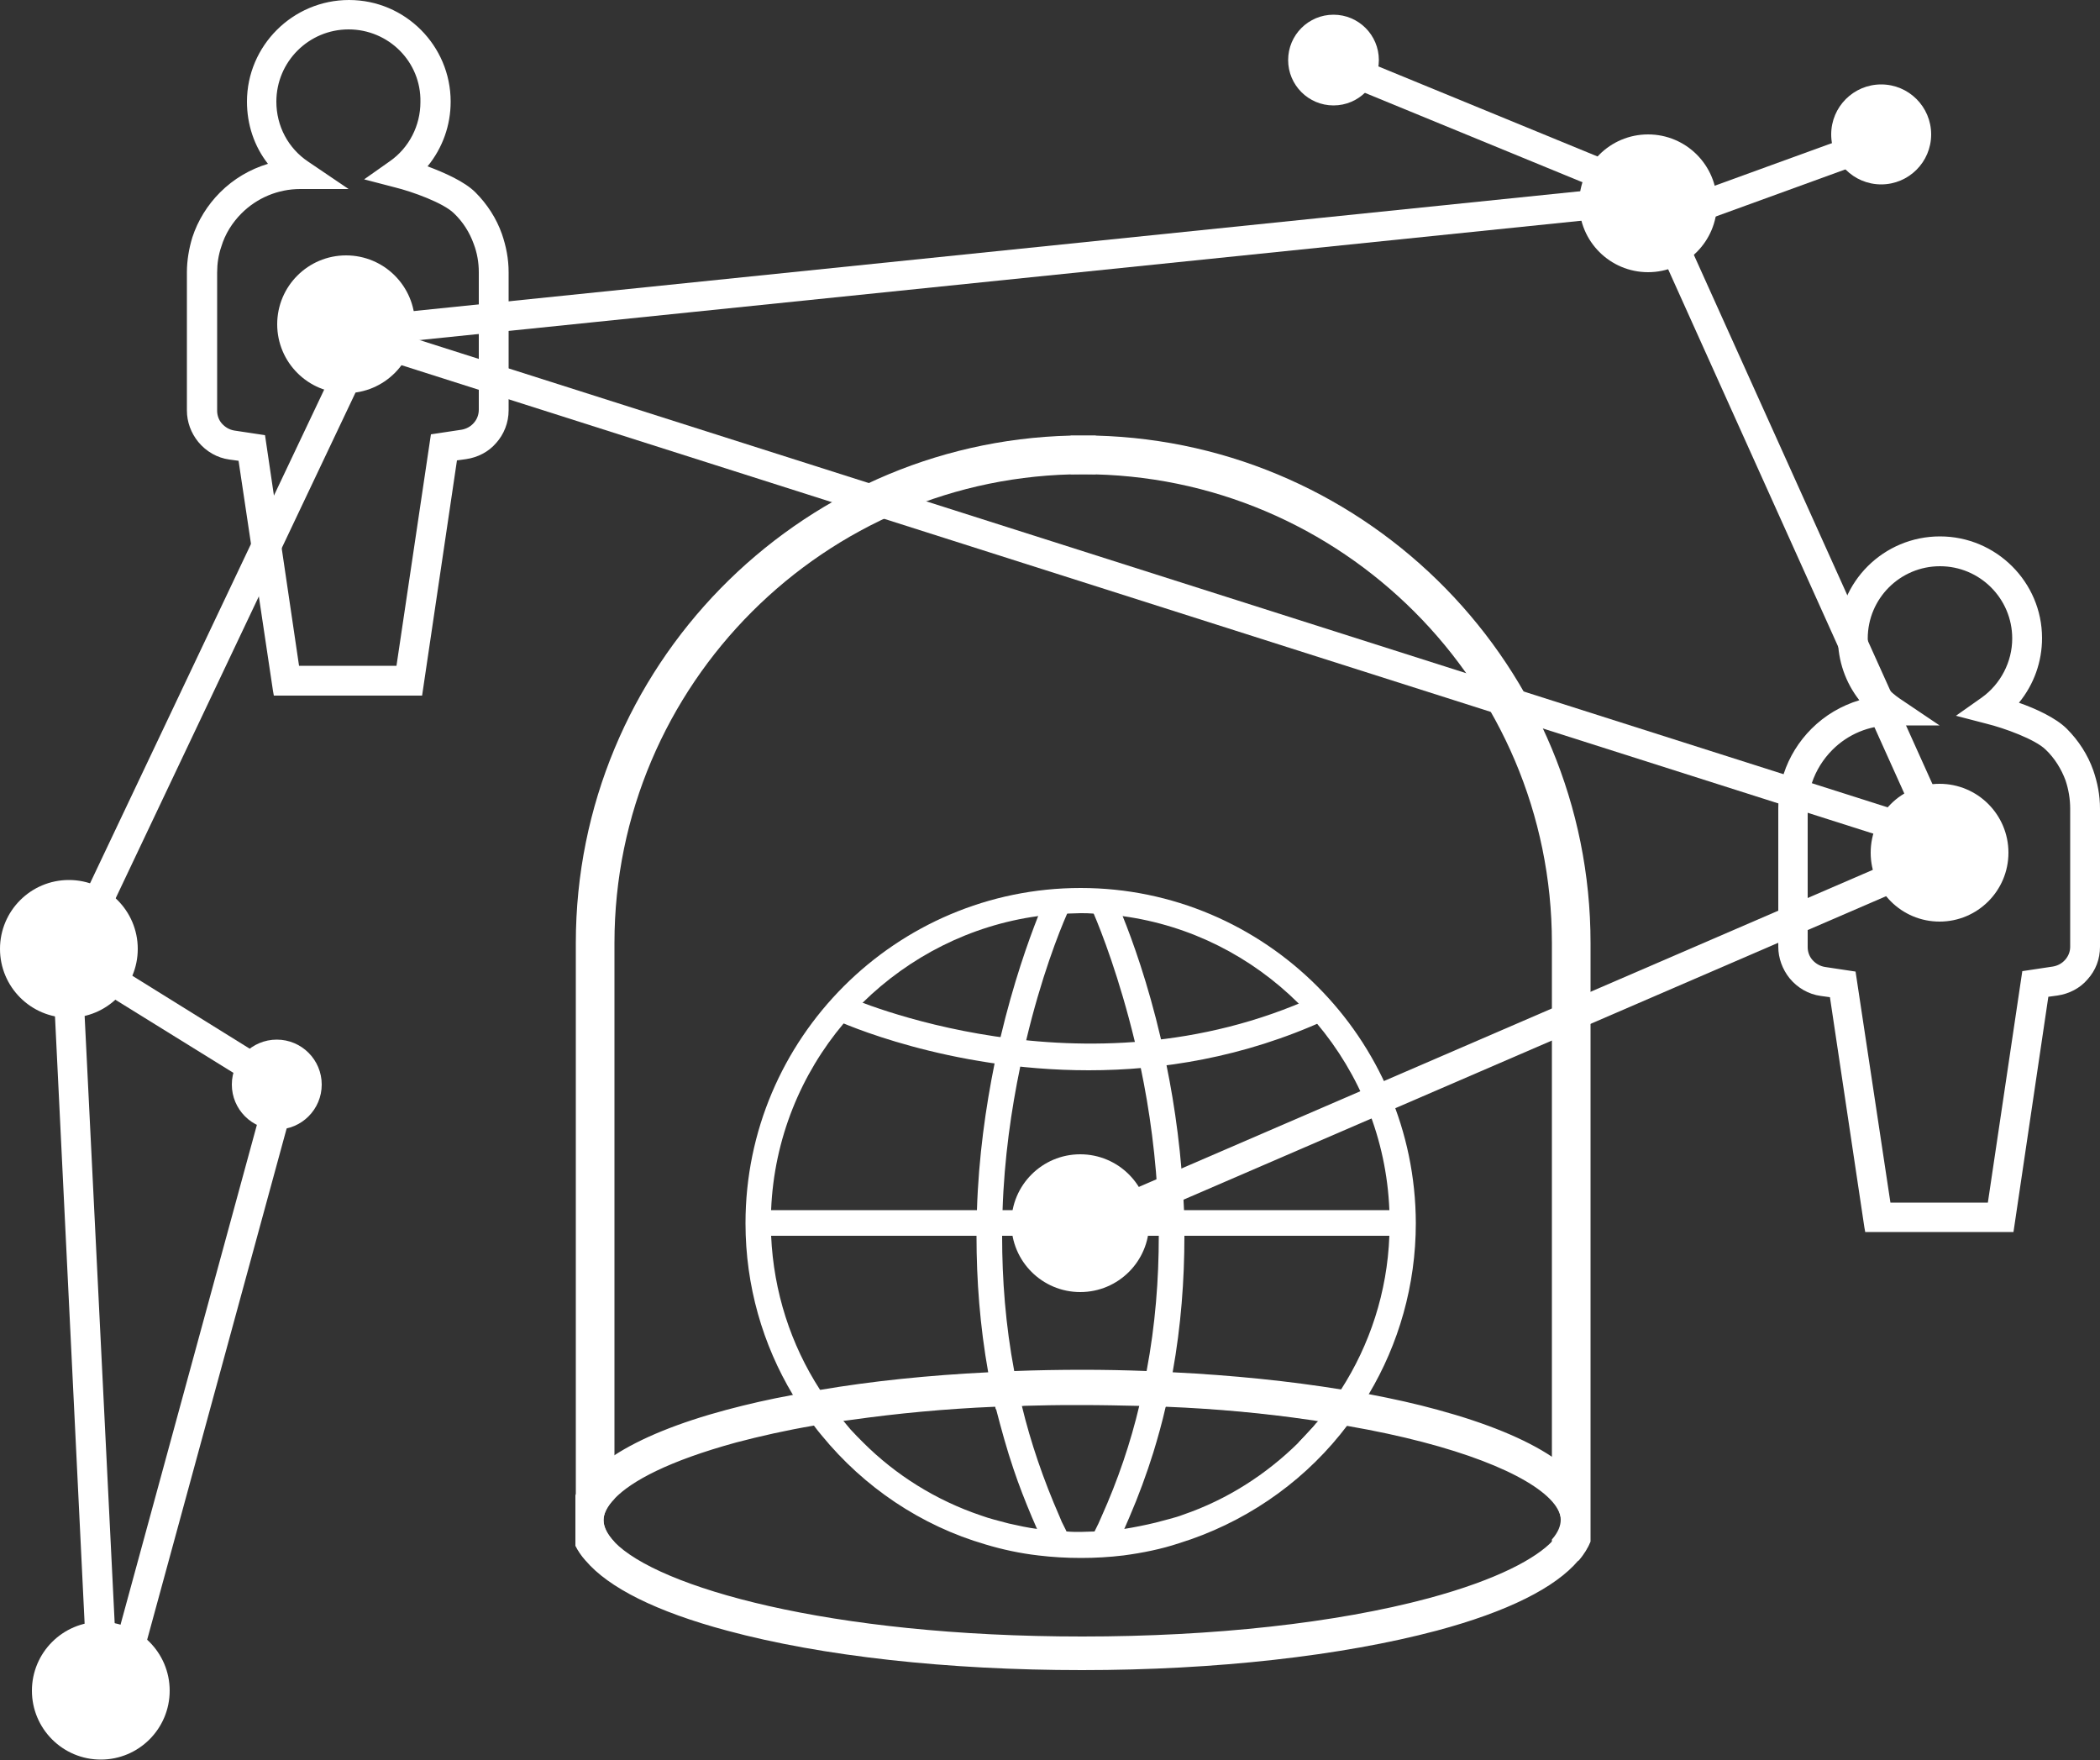 <?xml version="1.0" encoding="UTF-8"?>
<svg xmlns="http://www.w3.org/2000/svg" xmlns:xlink="http://www.w3.org/1999/xlink" id="b" x="0px" y="0px" viewBox="0 0 500 419" style="enable-background:new 0 0 500 419;" xml:space="preserve"><rect x="0" y="0" width="500" height="419" fill="#333333" stroke="none"/> <style type="text/css"> .st0{fill:#FFFFFF;} </style> <g id="c"> <g> <g> <g> <path class="st0" d="M143.3,368.5h-3.2v-144c0-65,52.8-117.8,117.8-117.8v3.2c-63.2,0-114.6,51.4-114.6,114.6V368.5L143.3,368.5 z"></path> <path class="st0" d="M260.9,103.7v9.2h-3c-61.5,0-111.6,50.1-111.6,111.6v132.3c-1.8,1.9-2.6,3.6-2.6,5.1c0,1.6,0.9,3.4,2.6,5.2 v4.4h-6.8c-1-1.2-1.8-2.3-2.4-3.5V224.5c0-65.6,52.6-119.2,117.8-120.8c1,0,2,0,3,0H260.9z"></path> </g> <g> <path class="st0" d="M375.7,368.5h-3.2v-144c0-63.2-51.4-114.6-114.6-114.6v-3.2c65,0,117.8,52.8,117.8,117.8V368.5L375.7,368.5 z"></path> <path class="st0" d="M378.7,224.5V367c-0.6,1.5-1.6,3.1-2.8,4.5h-6.4v-5c1.5-1.7,2.1-3.3,2.1-4.7c0-1.5-0.7-3.1-2.1-4.7V224.5 c0-61.5-50.1-111.6-111.6-111.6h-3v-9.2h3c1,0,2,0,3,0C326.1,105.4,378.7,158.9,378.7,224.5z"></path> </g> <path class="st0" d="M267.6,364.1c-0.1,0-0.1,0-0.2,0h7.5l0.2-1.5C272.6,363.3,270.1,363.8,267.6,364.1L267.6,364.1z M246.9,364.1c-2.3-0.3-4.6-0.8-6.8-1.3l0.2,1.3h6.8C247,364.2,247,364.2,246.9,364.1L246.9,364.1z M267.6,364.1 c-0.1,0-0.1,0-0.2,0h7.5l0.2-1.5C272.6,363.3,270.1,363.8,267.6,364.1L267.6,364.1z M246.9,364.1c-2.3-0.3-4.6-0.8-6.8-1.3 l0.2,1.3h6.8C247,364.2,247,364.2,246.9,364.1L246.9,364.1z M267.6,364.1c-0.1,0-0.1,0-0.2,0h7.5l0.2-1.5 C272.6,363.3,270.1,363.8,267.6,364.1L267.6,364.1z M246.9,364.1c-2.3-0.3-4.6-0.8-6.8-1.3l0.2,1.3h6.8 C247,364.2,247,364.2,246.9,364.1L246.9,364.1z M267.6,364.1c-0.1,0-0.1,0-0.2,0h7.5l0.2-1.5 C272.6,363.3,270.1,363.8,267.6,364.1L267.6,364.1z M246.9,364.1c-2.3-0.3-4.6-0.8-6.8-1.3l0.2,1.3h6.8 C247,364.2,247,364.2,246.9,364.1L246.9,364.1z M267.6,364.1c-0.1,0-0.1,0-0.2,0h7.5l0.2-1.5 C272.6,363.3,270.1,363.8,267.6,364.1L267.6,364.1z M246.9,364.1c-2.3-0.3-4.6-0.8-6.8-1.3l0.2,1.3h6.8 C247,364.2,247,364.2,246.9,364.1L246.9,364.1z M257.3,211.4c-44,0-79.8,35.8-79.8,79.8c0,14.9,4.1,28.9,11.3,40.9 c0.3,0.5,0.6,1,0.9,1.5c0.6,0.9,1.2,1.8,1.8,2.7c0.7,1,1.4,1.9,2.1,2.9c0.1,0.1,0.1,0.2,0.2,0.2c0.6,0.8,1.2,1.6,1.9,2.4 c10,12.2,23.5,21.4,39,25.9c4,1.2,8.2,2.1,12.5,2.6c3.3,0.4,6.7,0.6,10.2,0.6c3.4,0,6.8-0.2,10.1-0.6c4.5-0.6,9-1.5,13.2-2.9 c15.2-4.7,28.6-13.8,38.4-25.9c0.6-0.8,1.2-1.5,1.8-2.3c0.1-0.1,0.2-0.2,0.2-0.3c0.7-1,1.4-1.9,2.1-2.9c0.6-0.9,1.2-1.8,1.8-2.7 c0.3-0.5,0.6-0.9,0.9-1.4c7.1-11.9,11.2-25.9,11.2-40.7C337,247.2,301.2,211.4,257.3,211.4L257.3,211.4z M319.3,330.8 c-0.3,0.4-0.5,0.8-0.8,1.2c-0.6,0.9-1.2,1.8-1.9,2.7c-0.7,1-1.5,2-2.2,2.9c-0.1,0.2-0.3,0.4-0.4,0.5c-0.1,0.2-0.3,0.3-0.4,0.5 c-0.5,0.5-0.9,1.1-1.4,1.6c-1,1.1-2,2.1-3,3.2c-7.7,7.6-17,13.6-27.5,17.2c-1,0.4-2.1,0.7-3.2,1c-1.1,0.3-2.2,0.6-3.4,0.9 c-2.5,0.6-5,1.1-7.5,1.5c-0.1,0-0.1,0-0.2,0c-2.3,0.3-4.6,0.5-6.9,0.6c-1.1,0-2.1,0.1-3.2,0.1s-2.2,0-3.2-0.1 c-2.3-0.1-4.6-0.3-6.9-0.6c-0.1,0-0.1,0-0.2,0c-2.3-0.3-4.6-0.8-6.8-1.3c-1.1-0.3-2.2-0.6-3.4-0.9c-1.1-0.3-2.1-0.6-3.2-1 c-10.7-3.6-20.3-9.6-28.1-17.4l0,0c-1-1-2-2-3-3.1c-0.5-0.6-1-1.2-1.5-1.8c-0.1-0.1-0.2-0.3-0.4-0.4s-0.2-0.3-0.4-0.4 c-0.8-0.9-1.5-1.9-2.2-2.9c-0.7-0.9-1.3-1.8-1.9-2.7c-0.3-0.4-0.6-0.9-0.9-1.3c-6.9-10.7-11-23.2-11.6-36.6c-0.1-1-0.1-2-0.1-3.1 s0-2,0.1-3.1c0.7-16.9,7.1-32.3,17.3-44.4c1.4-1.7,2.9-3.3,4.5-4.9l0,0c11.1-10.9,25.6-18.4,41.7-20.6l0,0 c2.3-0.3,4.6-0.5,6.9-0.6c1.1,0,2.1-0.1,3.2-0.1s2.1,0,3.2,0.1c2.3,0.1,4.6,0.3,6.9,0.6l0,0c16.2,2.2,30.7,9.7,41.8,20.7 c1.5,1.5,3,3.1,4.4,4.8c10.2,12.1,16.6,27.5,17.3,44.4c0,1,0.1,2,0.1,3.1s0,2-0.1,3.1C330.3,307.7,326.1,320.2,319.3,330.8 L319.3,330.8z M246.9,364.1c-2.3-0.3-4.6-0.8-6.8-1.3l0.2,1.3h6.8C247,364.2,247,364.2,246.9,364.1L246.9,364.1z M267.6,364.1 c-0.1,0-0.1,0-0.2,0h7.5l0.2-1.5C272.6,363.3,270.1,363.8,267.6,364.1L267.6,364.1z M246.9,364.1c-2.3-0.3-4.6-0.8-6.8-1.3 l0.2,1.3h6.8C247,364.2,247,364.2,246.9,364.1L246.9,364.1z M267.6,364.1c-0.1,0-0.1,0-0.2,0h7.5l0.2-1.5 C272.6,363.3,270.1,363.8,267.6,364.1L267.6,364.1z M246.9,364.1c-2.3-0.3-4.6-0.8-6.8-1.3l0.2,1.3h6.8 C247,364.2,247,364.2,246.9,364.1L246.9,364.1z M267.6,364.1c-0.1,0-0.1,0-0.2,0h7.5l0.2-1.5 C272.6,363.3,270.1,363.8,267.6,364.1L267.6,364.1z M246.9,364.1c-2.3-0.3-4.6-0.8-6.8-1.3l0.2,1.3h6.8 C247,364.2,247,364.2,246.9,364.1L246.9,364.1z M267.6,364.1c-0.1,0-0.1,0-0.2,0h7.5l0.2-1.5 C272.6,363.3,270.1,363.8,267.6,364.1L267.6,364.1z"></path> <rect x="180.5" y="288.1" class="st0" width="153.4" height="6.1"></rect> <path class="st0" d="M254,364.8c0.3,0.6,0.6,1.2,0.9,1.8l-1.6,0.8l-3.9,2c-0.3-0.6-0.6-1.3-0.9-2c-0.5-1.1-1-2.1-1.5-3.2 c0,0,0,0,0,0c-0.4-1-0.9-2-1.3-3c-1.6-3.8-3.1-7.6-4.4-11.5l0,0c-1.6-4.7-2.9-9.5-4.1-14.1c-0.1-0.3-0.1-0.5-0.2-0.8 c-0.4-1.8-0.8-3.6-1.2-5.4c-0.1-0.7-0.3-1.4-0.4-2c0-0.2-0.1-0.4-0.1-0.6c-2-11.2-2.8-22.1-2.8-32.5c0-2.1,0-4.1,0.1-6.1 c0.4-12.8,2.1-24.6,4.2-35c0.4-2.1,0.9-4.2,1.4-6.2c3.1-13.1,6.7-23.1,8.9-28.7l0,0c1.3-3.2,2.1-5,2.2-5.1l5.5,2.7 c0,0.1-0.3,0.7-0.8,1.8c-1.8,4.1-6.1,14.9-9.7,30.1c-0.5,2-0.9,4.1-1.4,6.2c-2.1,10.1-3.8,21.7-4.2,34.2c-0.1,2-0.1,4.1-0.1,6.1 c0,10.3,0.8,21.1,2.9,32.2c0.1,0.7,0.3,1.4,0.4,2.1c0.1,0.5,0.2,1,0.3,1.5c0.1,0.5,0.2,1,0.3,1.4s0.2,1,0.3,1.4 c0.1,0.2,0.1,0.5,0.2,0.7s0.1,0.5,0.2,0.8c0,0.1,0,0.2,0.1,0.3c2.1,8.7,5.1,17.5,9,26.4c0.2,0.4,0.3,0.8,0.5,1.2c0,0,0,0,0,0 c0.2,0.4,0.4,0.8,0.6,1.2c0.1,0.2,0.2,0.4,0.3,0.6C253.8,364.3,253.9,364.5,254,364.8L254,364.8z"></path> <path class="st0" d="M282,294.3c0,10.4-0.8,21.3-2.8,32.4c0,0.2-0.1,0.4-0.1,0.6c-0.1,0.5-0.2,1.1-0.3,1.7 c-0.4,1.9-0.8,3.9-1.2,5.8c0,0.1-0.1,0.2-0.1,0.3c-0.8,3.5-1.8,7.1-2.9,10.7l0,0c-1.6,5.1-3.5,10.3-5.7,15.4c-0.4,1-0.9,2-1.3,3 c0,0,0,0,0,0c-0.5,1.1-1,2.1-1.5,3.2c-0.3,0.6-0.6,1.3-1,2l-3.9-2l-1.6-0.8c0.3-0.6,0.6-1.2,0.9-1.8c0.1-0.2,0.2-0.4,0.3-0.6 c0.5-1,1-2,1.4-3c4-8.9,7-17.8,9.1-26.7c0,0,0-0.1,0-0.1c0.5-2.1,1-4.1,1.4-6.2c0.1-0.6,0.2-1.2,0.3-1.8 c2.1-11.1,2.9-21.9,2.9-32.2c0-2.1,0-4.1-0.1-6.1c-0.5-12.4-2.1-23.9-4.2-33.9c-0.4-2.1-0.9-4.2-1.4-6.2 c-3.7-15.3-8-26.3-9.8-30.5c-0.5-1.1-0.8-1.7-0.8-1.8l5.5-2.7c0.1,0.1,0.9,1.9,2.2,5.1l0,0c2.3,5.7,6,15.9,9.1,29.2 c0.5,2,0.9,4,1.3,6.1c2.1,10.2,3.7,21.9,4.2,34.5C282,290.2,282,292.2,282,294.3L282,294.3z"></path> <path class="st0" d="M259.2,254.8c-33.6,0-58.8-11.3-60.3-12l2.6-5.6c0.6,0.2,56.6,25.2,111.7,0l2.5,5.6 C296,251.8,276.5,254.8,259.2,254.8L259.2,254.8z"></path> <path class="st0" d="M202.5,340.5c0.9,1.1,1.9,2.1,3,3.1c-2.6,1-4,1.6-4.1,1.6l-1.9-4.2l-0.6-1.4c0.2-0.1,1-0.4,2.1-0.9 C201.5,339.3,202,339.9,202.5,340.5z"></path> <path class="st0" d="M311.5,337.8c-10.2-1.4-21.5-2.5-34-3.1c0,0.1-0.1,0.2-0.1,0.3c-0.4-0.1-0.9-0.1-1.3-0.2 c-1.1-0.1-2.3-0.3-3.4-0.4h0c-0.5,0-1-0.1-1.4-0.1c-8.4-0.7-16.4-0.6-23.9,0h-0.1c-1.4,0.1-2.8,0.2-4.1,0.4 c-1.4,0.2-2.8,0.3-4.2,0.5c-0.6,0.1-1.3,0.2-1.9,0.3c-0.1-0.3-0.1-0.5-0.2-0.8c-11.9,0.6-23.4,1.6-34,3.1 c0.8-0.3,1.8-0.7,2.9-1.1c4.9-1.7,12-4,20.9-5.8c2.9-0.6,5.9-1.2,9.1-1.6c0.8-0.1,1.6-0.2,2.3-0.3c1.2-0.2,2.5-0.3,3.8-0.5 c9.3-1,19.8-1.4,30.8-0.4c1.5,0.1,3,0.3,4.4,0.5c0.6,0.1,1.1,0.1,1.7,0.2c4,0.5,8.1,1.3,12.3,2.3c5.8,1.4,11.7,3.1,17.6,5.5 C309.6,337,310.6,337.4,311.5,337.8L311.5,337.8z"></path> <path class="st0" d="M315.7,339.6l-0.6,1.2l-2,4.4c-1.3-0.6-2.7-1.2-4-1.7c1-1,2-2.1,3-3.2c0.5-0.5,1-1.1,1.4-1.6 C314.3,339,315,339.3,315.7,339.6L315.7,339.6z"></path> <path class="st0" d="M271.3,334.4c0.5-2.1,1-4.1,1.4-6.2c-11-1-21.4-0.7-30.8,0.4c0.1,0.5,0.2,1,0.3,1.5c0.1,0.5,0.2,1,0.3,1.4 s0.2,1,0.3,1.4c0.1,0.2,0.1,0.5,0.2,0.7c0.1,0.2,0.1,0.5,0.2,0.8c1.4,0,2.8-0.1,4.2-0.1h0.1c3.4-0.1,6.8-0.1,10.2-0.1 C262.3,334.3,266.9,334.3,271.3,334.4c0.5,0.1,1,0.1,1.4,0.1C272.3,334.5,271.8,334.4,271.3,334.4L271.3,334.4z M271.3,334.4 c0.5-2.1,1-4.1,1.4-6.2c-11-1-21.4-0.7-30.8,0.4c0.1,0.5,0.2,1,0.3,1.5c0.1,0.5,0.2,1,0.3,1.4s0.2,1,0.3,1.4 c0.1,0.2,0.1,0.5,0.2,0.7c0.1,0.2,0.1,0.5,0.2,0.8c1.4,0,2.8-0.1,4.2-0.1h0.1c3.4-0.1,6.8-0.1,10.2-0.1 C262.3,334.3,266.9,334.3,271.3,334.4c0.5,0.1,1,0.1,1.4,0.1C272.3,334.5,271.8,334.4,271.3,334.4L271.3,334.4z M271.3,334.4 c0.5-2.1,1-4.1,1.4-6.2c-11-1-21.4-0.7-30.8,0.4c0.1,0.5,0.2,1,0.3,1.5c0.1,0.5,0.2,1,0.3,1.4s0.2,1,0.3,1.4 c0.1,0.2,0.1,0.5,0.2,0.7c0.1,0.2,0.1,0.5,0.2,0.8c1.4,0,2.8-0.1,4.2-0.1h0.1c3.4-0.1,6.8-0.1,10.2-0.1 C262.3,334.3,266.9,334.3,271.3,334.4c0.5,0.1,1,0.1,1.4,0.1C272.3,334.5,271.8,334.4,271.3,334.4L271.3,334.4z M271.3,334.4 c0.5-2.1,1-4.1,1.4-6.2c-11-1-21.4-0.7-30.8,0.4c0.1,0.5,0.2,1,0.3,1.5c0.1,0.5,0.2,1,0.3,1.4s0.2,1,0.3,1.4 c0.1,0.2,0.1,0.5,0.2,0.7c0.1,0.2,0.1,0.5,0.2,0.8c1.4,0,2.8-0.1,4.2-0.1h0.1c3.4-0.1,6.8-0.1,10.2-0.1 C262.3,334.3,266.9,334.3,271.3,334.4c0.5,0.1,1,0.1,1.4,0.1C272.3,334.5,271.8,334.4,271.3,334.4L271.3,334.4z M375.7,352.1 c-0.9-1-2-2.1-3.2-3.1c-0.9-0.8-1.9-1.5-3-2.2c-6.3-4.2-15.5-8-27.3-11.2c-5.1-1.4-10.5-2.6-16.3-3.7c-2.1-0.4-4.3-0.8-6.5-1.1 c-12.3-2-25.9-3.4-40.1-4.1c-2-0.1-4.1-0.2-6.2-0.3c-5.1-0.2-10.2-0.3-15.4-0.3c-5.4,0-10.9,0.1-16.2,0.3 c-2.1,0.1-4.1,0.2-6.2,0.3c-14.2,0.7-27.8,2.1-40.1,4.2c-2.2,0.4-4.4,0.8-6.5,1.2c-5.5,1-10.7,2.2-15.6,3.5 c-11.6,3.1-20.6,6.8-26.9,10.9c-1.1,0.7-2.1,1.4-3,2.2c-1.2,1-2.3,2-3.2,3c-1.3,1.4-2.3,2.8-3,4.3V368c0.6,1.2,1.4,2.4,2.4,3.5 c5.5,6.5,16.9,12.2,33.7,16.7c22.6,6.1,52.6,9.4,84.5,9.4s61.9-3.4,84.5-9.4c16.8-4.5,28.2-10.2,33.7-16.7c1.2-1.5,2.2-3,2.8-4.5 v-10.2C378,355.3,377,353.7,375.7,352.1L375.7,352.1z M340.1,380.5c-22,5.9-51.2,9.1-82.4,9.1c-60.6,0-101.1-11.8-111.4-22.5 c-1.7-1.8-2.6-3.5-2.6-5.2c0-1.5,0.8-3.3,2.6-5.1c4-4.2,12.9-9,29-13.4c5.7-1.5,11.9-2.9,18.4-4c2.3-0.4,4.6-0.8,6.9-1.1 c0.8-0.1,1.6-0.2,2.3-0.3h0c10.6-1.5,22.1-2.6,34-3.1c2.1-0.1,4.1-0.2,6.2-0.2c1.4,0,2.8-0.1,4.2-0.1h0.1 c3.4-0.1,6.8-0.1,10.2-0.1c4.7,0,9.2,0.1,13.7,0.2c0.5,0,1,0,1.5,0h0c1.6,0,3.2,0.1,4.8,0.2c12.4,0.5,23.8,1.6,34,3.1l0,0 c0.8,0.1,1.6,0.2,2.5,0.4c2.4,0.4,4.7,0.7,6.9,1.1c25.9,4.5,42.9,11.5,48.6,18c1.4,1.6,2.1,3.2,2.1,4.7c0,1.4-0.7,3-2.1,4.7 C365.8,370.9,356.8,376,340.1,380.5L340.1,380.5z M271.3,334.4c0.5-2.1,1-4.1,1.4-6.2c-11-1-21.4-0.7-30.8,0.4 c0.1,0.5,0.2,1,0.3,1.5c0.1,0.5,0.2,1,0.3,1.4s0.2,1,0.3,1.4c0.1,0.2,0.1,0.5,0.2,0.7c0.1,0.2,0.1,0.5,0.2,0.8 c1.4,0,2.8-0.1,4.2-0.1h0.1c3.4-0.1,6.8-0.1,10.2-0.1C262.3,334.3,266.9,334.4,271.3,334.4c0.5,0.1,1,0.1,1.4,0.1 C272.3,334.5,271.8,334.5,271.3,334.4L271.3,334.4z M271.3,334.4c0.5-2.1,1-4.1,1.4-6.2c-11-1-21.4-0.7-30.8,0.4 c0.1,0.5,0.2,1,0.3,1.5c0.1,0.5,0.2,1,0.3,1.4s0.2,1,0.3,1.4c0.1,0.2,0.1,0.5,0.2,0.7c0.1,0.2,0.1,0.5,0.2,0.8 c1.4,0,2.8-0.1,4.2-0.1h0.1c3.4-0.1,6.8-0.1,10.2-0.1C262.3,334.3,266.9,334.4,271.3,334.4c0.5,0.1,1,0.1,1.4,0.1 C272.3,334.5,271.8,334.5,271.3,334.4L271.3,334.4z M271.3,334.4c0.5-2.1,1-4.1,1.4-6.2c-11-1-21.4-0.7-30.8,0.4 c0.1,0.5,0.2,1,0.3,1.5c0.1,0.5,0.2,1,0.3,1.4s0.2,1,0.3,1.4c0.1,0.2,0.1,0.5,0.2,0.7c0.1,0.2,0.1,0.5,0.2,0.8 c1.4,0,2.8-0.1,4.2-0.1h0.1c3.4-0.1,6.8-0.1,10.2-0.1C262.3,334.3,266.9,334.4,271.3,334.4c0.5,0.1,1,0.1,1.4,0.1 C272.3,334.5,271.8,334.5,271.3,334.4L271.3,334.4z M271.3,334.4c0.5-2.1,1-4.1,1.4-6.2c-11-1-21.4-0.7-30.8,0.4 c0.1,0.5,0.2,1,0.3,1.5c0.1,0.5,0.2,1,0.3,1.4s0.2,1,0.3,1.4c0.1,0.2,0.1,0.5,0.2,0.7c0.1,0.2,0.1,0.5,0.2,0.8 c1.4,0,2.8-0.1,4.2-0.1h0.1c3.4-0.1,6.8-0.1,10.2-0.1C262.3,334.3,266.9,334.4,271.3,334.4c0.5,0.1,1,0.1,1.4,0.1 C272.3,334.5,271.8,334.5,271.3,334.4L271.3,334.4z"></path> </g> <g> <circle class="st0" cx="257.2" cy="291.2" r="16.4"></circle> <g> <polygon class="st0" points="269.3,289.7 267.4,285.5 450.6,206.4 452.5,210.6 "></polygon> <path class="st0" d="M268.6,291.3l-2.8-6.4l1.1-0.5l184.3-79.6l2.8,6.4l-1.1,0.5L268.6,291.3L268.6,291.3z M269.1,286.2l0.8,1.9 l180.9-78.1l-0.8-1.9L269.1,286.2L269.1,286.2z"></path> </g> <circle class="st0" cx="461.8" cy="203" r="16.4"></circle> <circle class="st0" cx="82.4" cy="77.2" r="16.4"></circle> <g> <rect x="270.2" y="-47.7" transform="matrix(0.303 -0.953 0.953 0.303 56.791 356.844)" class="st0" width="4.5" height="374.6"></rect> <path class="st0" d="M451.1,200.1l-1.2-0.4L91.7,85.7l2.1-6.7l1.2,0.4l358.2,114L451.1,200.1L451.1,200.1z M94.8,84.1L449.4,197 l0.6-1.9L95.4,82.2L94.8,84.1L94.8,84.1z"></path> </g> <g> <path class="st0" d="M99.4,164.3H66.2l-8.3-55.7l-3.1-0.5c-2.6-0.4-4.9-1.7-6.6-3.7c-1.5-1.9-2.4-4.2-2.4-6.7V64.8 c0-2.7,0.4-5.4,1.3-7.9c1.2-3.8,3.4-7.3,6.3-10.2c3.5-3.5,7.9-5.9,12.7-6.9c-3.8-4.2-6-9.7-6-15.5c0-12.7,10.3-23,23-23 s23,10.3,23,23c0,6-2.3,11.7-6.4,15.9c4,1.3,9.8,3.6,12.7,6.5c2.7,2.7,4.7,5.9,6,9.5c1,2.8,1.5,5.7,1.5,8.7v32.9 c0,2.6-0.9,5.1-2.7,7c-1.7,1.8-3.9,3.1-6.3,3.4l-3.1,0.5L99.4,164.3L99.4,164.3z M70.1,159.8h25.4l8.3-55.2l6.4-0.9 c1.4-0.2,2.7-0.9,3.6-2c1-1.1,1.5-2.5,1.5-4V64.8c0-2.5-0.4-4.9-1.2-7.1c-1-2.9-2.8-5.6-4.9-7.8c-3-3-11.6-5.8-14.6-6.5 l-4.7-1.2l3.9-2.8c4.9-3.5,7.8-9.1,7.8-15.1c0-10.2-8.3-18.5-18.5-18.5s-18.5,8.3-18.5,18.5c0,6.2,3.1,11.9,8.2,15.3l6.1,4.1 h-7.4c-5.6,0-10.9,2.2-14.9,6.2c-2.3,2.3-4.1,5.2-5.2,8.4c-0.7,2.1-1,4.3-1,6.5v32.9c0,1.4,0.5,2.7,1.4,3.8 c1,1.2,2.3,1.9,3.8,2.1l6.4,0.9L70.1,159.8L70.1,159.8z"></path> <path class="st0" d="M100.5,165.6H65.2l-0.2-1.1l-8.2-54.8l-2.2-0.3c-2.9-0.4-5.5-1.9-7.4-4.2c-1.7-2.1-2.7-4.7-2.7-7.5V64.8 c0-2.8,0.5-5.7,1.3-8.3c1.3-4,3.6-7.7,6.6-10.7c3.2-3.2,7.1-5.5,11.4-6.8c-3.3-4.2-5-9.4-5-14.8C58.8,10.9,69.7,0,83.1,0 s24.2,10.9,24.2,24.2c0,5.6-1.9,11-5.5,15.4c4,1.5,8.8,3.6,11.4,6.2c2.8,2.8,5,6.2,6.3,9.9c1,2.9,1.6,5.9,1.6,9.1v32.9 c0,2.9-1.1,5.7-3,7.8c-1.8,2.1-4.4,3.4-7.1,3.8l-2.2,0.3L100.5,165.6L100.5,165.6z M67.3,163.1h31l8.3-55.6l4-0.6 c2.1-0.3,4.1-1.4,5.6-3c1.5-1.7,2.3-3.9,2.3-6.2V64.8c0-2.8-0.5-5.6-1.4-8.2c-1.2-3.4-3.2-6.5-5.7-9c-2.1-2.1-6.4-4.3-12.2-6.2 l-1.9-0.6l1.4-1.4c3.9-4.1,6.1-9.4,6.1-15.1c0-12-9.8-21.8-21.8-21.8s-21.8,9.8-21.8,21.8c0,5.5,2,10.7,5.7,14.7l1.5,1.6 L66.3,41c-4.6,1-8.8,3.2-12.1,6.6c-2.7,2.7-4.8,6-6,9.7c-0.8,2.4-1.2,5-1.2,7.6v32.9c0,2.2,0.8,4.2,2.1,5.9 c1.5,1.8,3.5,3,5.8,3.3l4,0.6C59,107.5,67.3,163.1,67.3,163.1z M96.6,161H69.1l-0.2-1.1l-8.1-54.3l-5.5-0.8 c-1.8-0.3-3.4-1.2-4.5-2.6c-1.1-1.3-1.7-2.9-1.7-4.6V64.8c0-2.4,0.4-4.7,1.1-6.9c1.1-3.3,3-6.4,5.5-8.9 c4.2-4.2,9.8-6.5,15.8-6.5h3.3L72,40.6c-5.5-3.7-8.7-9.8-8.7-16.4c0-10.9,8.8-19.7,19.7-19.7s19.7,8.9,19.7,19.7 c0,6.4-3.1,12.4-8.3,16.1l-1.8,1.3l2.1,0.5c0.1,0,11.3,3,15.2,6.9c2.3,2.3,4.1,5.2,5.2,8.3c0.9,2.4,1.3,5,1.3,7.5v32.9 c0,1.8-0.6,3.5-1.8,4.8c-1.2,1.3-2.7,2.1-4.4,2.4l-5.5,0.8L96.6,161L96.6,161z M71.2,158.5h23.2l8.2-55.1l7.3-1.1 c1.1-0.2,2.1-0.7,2.9-1.6c0.8-0.9,1.2-2,1.2-3.2V64.8c0-2.3-0.4-4.6-1.2-6.7c-1-2.8-2.6-5.3-4.7-7.3c-2.5-2.5-10-5.2-14.1-6.2 l-7.3-1.9l6.1-4.3c4.6-3.2,7.3-8.5,7.3-14.1C100.3,14.7,92.5,7,83,7s-17.2,7.7-17.2,17.2c0,5.8,2.8,11.1,7.6,14.3L83,45H71.5 c-5.3,0-10.3,2.1-14,5.8c-2.2,2.2-3.9,4.9-4.8,7.9c-0.7,2-1,4.1-1,6.2v32.9c0,1.1,0.4,2.2,1.1,3c0.8,0.9,1.8,1.5,3,1.7l7.3,1.1 L71.2,158.5L71.2,158.5z"></path> </g> <g> <path class="st0" d="M478.4,292h-33.2l-8.3-55.7l-3.1-0.5c-2.6-0.4-4.9-1.7-6.6-3.7c-1.5-1.9-2.4-4.2-2.4-6.7v-32.9 c0-2.7,0.4-5.4,1.3-7.9c1.2-3.8,3.4-7.3,6.3-10.2c3.5-3.5,7.9-5.9,12.7-6.9c-3.8-4.2-6-9.7-6-15.5c0-12.7,10.3-23,23-23 s23,10.3,23,23c0,6-2.3,11.7-6.4,15.9c4,1.3,9.8,3.6,12.7,6.5c2.7,2.7,4.7,5.9,6,9.5c1,2.8,1.5,5.7,1.5,8.6v32.9 c0,2.6-0.9,5.1-2.6,7c-1.6,1.9-3.9,3.1-6.3,3.4l-3.1,0.5L478.4,292L478.4,292z M449.1,287.5h25.4l8.3-55.2l6.4-0.9 c1.4-0.2,2.7-0.9,3.6-2c1-1.1,1.5-2.5,1.5-4v-32.9c0-2.5-0.4-4.9-1.2-7.1c-1-2.9-2.8-5.6-5-7.8c-3-3-11.6-5.8-14.6-6.6l-4.7-1.2 l4-2.8c4.9-3.5,7.8-9.1,7.8-15.1c0-10.2-8.3-18.5-18.5-18.5s-18.5,8.3-18.5,18.5c0,6.2,3.1,11.9,8.2,15.4l6.1,4.1h-7.4 c-5.6,0-10.9,2.2-14.9,6.2c-2.4,2.4-4.1,5.2-5.1,8.4c-0.7,2.1-1,4.3-1,6.5v32.9c0,1.4,0.5,2.7,1.4,3.8c1,1.2,2.3,1.9,3.8,2.1 l6.4,0.9L449.1,287.5L449.1,287.5z"></path> <path class="st0" d="M479.4,293.3h-35.3l-0.2-1.1l-8.2-54.8l-2.2-0.3c-2.9-0.4-5.5-1.9-7.4-4.2c-1.7-2.1-2.7-4.8-2.7-7.5v-32.9 c0-2.8,0.5-5.6,1.3-8.3c1.3-4,3.6-7.7,6.6-10.7c3.2-3.2,7.1-5.5,11.4-6.8c-3.3-4.2-5.1-9.4-5.1-14.8c0-13.4,10.9-24.2,24.3-24.2 s24.3,10.9,24.3,24.2c0,5.6-1.9,11-5.5,15.4c4,1.4,8.8,3.6,11.4,6.2c2.8,2.8,5,6.2,6.3,9.9c1,2.9,1.6,5.9,1.6,9.1v32.9 c0,2.9-1,5.6-3,7.8c-1.8,2.1-4.4,3.4-7.1,3.8l-2.2,0.3L479.4,293.3L479.4,293.3z M446.3,290.8h31l8.3-55.6l4-0.6 c2.1-0.3,4.1-1.4,5.6-3c1.5-1.7,2.3-3.9,2.3-6.2v-32.9c0-2.8-0.5-5.6-1.4-8.2c-1.2-3.4-3.2-6.5-5.7-9c-2.7-2.7-8.1-4.9-12.2-6.2 l-1.9-0.6l1.4-1.4c3.9-4.1,6.1-9.4,6.1-15.1c0-12-9.8-21.8-21.8-21.8s-21.8,9.8-21.8,21.8c0,5.5,2,10.7,5.7,14.7l1.5,1.6 l-2.1,0.5c-4.6,1-8.8,3.3-12.1,6.6c-2.7,2.7-4.8,6.1-6,9.7c-0.8,2.4-1.2,5-1.2,7.6v32.9c0,2.1,0.8,4.2,2.1,5.9 c1.5,1.8,3.5,2.9,5.8,3.3l4,0.6L446.3,290.8L446.3,290.8z M475.5,288.8H448l-0.2-1.1l-8.1-54.3l-5.5-0.8 c-1.8-0.3-3.4-1.2-4.5-2.6c-1.1-1.3-1.6-2.9-1.6-4.6v-32.9c0-2.4,0.4-4.7,1.1-6.9c1.1-3.3,3-6.4,5.5-8.9 c4.2-4.2,9.8-6.5,15.8-6.5h3.3l-2.8-1.9c-5.5-3.7-8.7-9.8-8.7-16.4c0-10.9,8.9-19.7,19.7-19.7s19.7,8.9,19.7,19.7 c0,6.4-3.1,12.4-8.3,16.1l-1.8,1.3l2.1,0.6c0.1,0,11.3,3,15.2,6.9c2.3,2.3,4.1,5.2,5.2,8.2c0.9,2.4,1.3,4.9,1.3,7.6v32.9 c0,1.8-0.6,3.5-1.8,4.8c-1.1,1.3-2.7,2.1-4.4,2.4l-5.5,0.8L475.5,288.8L475.5,288.8z M450.1,286.3h23.2l8.2-55.1l7.3-1.1 c1.1-0.2,2.1-0.7,2.9-1.6c0.8-0.9,1.2-2,1.2-3.1v-32.9c0-2.3-0.4-4.6-1.1-6.7c-1-2.7-2.6-5.3-4.7-7.3c-2.5-2.5-10-5.2-14.1-6.2 l-7.3-1.9l6.1-4.3c4.5-3.2,7.3-8.5,7.3-14.1c0-9.5-7.7-17.2-17.2-17.2s-17.2,7.7-17.2,17.2c0,5.8,2.9,11.1,7.6,14.3l9.5,6.4 h-11.5c-5.3,0-10.3,2.1-14,5.8c-2.2,2.2-3.9,4.9-4.9,7.9c-0.6,2-1,4.1-1,6.2v32.9c0,1.1,0.4,2.2,1.1,3c0.8,0.9,1.8,1.5,3,1.7 l7.3,1.1L450.1,286.3L450.1,286.3z"></path> </g> <g> <polygon class="st0" points="96.7,80.1 96.2,75.6 382.2,46.2 382.7,50.7 "></polygon> <path class="st0" d="M95.6,81.4l-0.7-7l1.2-0.1l287.2-29.5l0.7,7l-1.2,0.1L95.6,81.4z M97.6,76.7l0.2,2l283.5-29.1l-0.2-2 L97.6,76.7L97.6,76.7z"></path> </g> <circle class="st0" cx="392.4" cy="48.4" r="16.4"></circle> <circle class="st0" cx="317.5" cy="14.3" r="10.8"></circle> <circle class="st0" cx="447.9" cy="32" r="11.9"></circle> <circle class="st0" cx="16.4" cy="225.9" r="16.4"></circle> <circle class="st0" cx="24" cy="402.5" r="16.4"></circle> <circle class="st0" cx="65.9" cy="258.2" r="10.7"></circle> <g> <polygon class="st0" points="25.5,215.5 21.4,213.4 80.8,88.1 84.8,90.1 "></polygon> <path class="st0" d="M26,217.1l-6.3-3.1l0.5-1.1L80.2,86.4l6.3,3.1L86,90.6L26,217.1z M23.1,212.9l1.8,0.9L83.2,90.7l-1.8-0.9 L23.1,212.9L23.1,212.9z"></path> </g> <g> <polygon class="st0" points="55.8,254.1 27,236.3 29.4,232.5 58.3,250.4 "></polygon> <path class="st0" d="M56.2,255.8l-31-19.2l3.9-5.8L60,250L56.2,255.8z M28.7,235.9l26.7,16.6l1.1-1.7l-26.7-16.6 C29.8,234.2,28.7,235.9,28.7,235.9z"></path> </g> <g> <polygon class="st0" points="21.7,391.5 14.2,239.2 18.7,239 26.2,391.3 "></polygon> <path class="st0" d="M20.5,392.9l-0.1-1.2L12.9,238l7-0.4l0.1,1.2l7.6,153.6L20.5,392.9L20.5,392.9z M15.5,240.4l7.4,149.8 l2-0.1l-7.4-149.9L15.5,240.4z"></path> </g> <g> <polygon class="st0" points="32.6,394.5 28.3,393.3 63.8,263.4 68.1,264.6 "></polygon> <path class="st0" d="M33.5,396l-6.8-1.9l36.1-132.3l6.8,1.9L33.5,396z M29.8,392.4l2,0.5l34.8-127.5l-1.9-0.5L29.8,392.4z"></path> </g> <g> <polygon class="st0" points="456,191.4 397.3,61.3 401.4,59.4 460.1,189.6 "></polygon> <path class="st0" d="M455.3,193.1l-0.5-1.1L395.6,60.6l6.4-2.8l0.5,1.1l59.2,131.3L455.3,193.1L455.3,193.1z M398.9,61.9 l57.6,127.9l1.9-0.8L400.8,61.1L398.9,61.9L398.9,61.9z"></path> </g> <g> <polygon class="st0" points="380,43.4 321.7,19.5 323.5,15.3 381.8,39.2 "></polygon> <path class="st0" d="M380.7,45l-60.6-24.9l2.7-6.5l60.6,24.9L380.7,45z M323.4,18.8l56,23l0.8-1.9l-56-23 C324.1,16.9,323.4,18.8,323.4,18.8z"></path> </g> <g> <polygon class="st0" points="407.6,50.6 406.5,46.2 439.6,34.2 440.7,38.5 "></polygon> <path class="st0" d="M406.7,52.2l-1.7-6.8l1.1-0.4l34.4-12.5l1.7,6.8l-1.1,0.4L406.7,52.2z M408,47l0.5,2l30.8-11.2l-0.5-2 L408,47z"></path> </g> </g> </g> </g> </svg>
